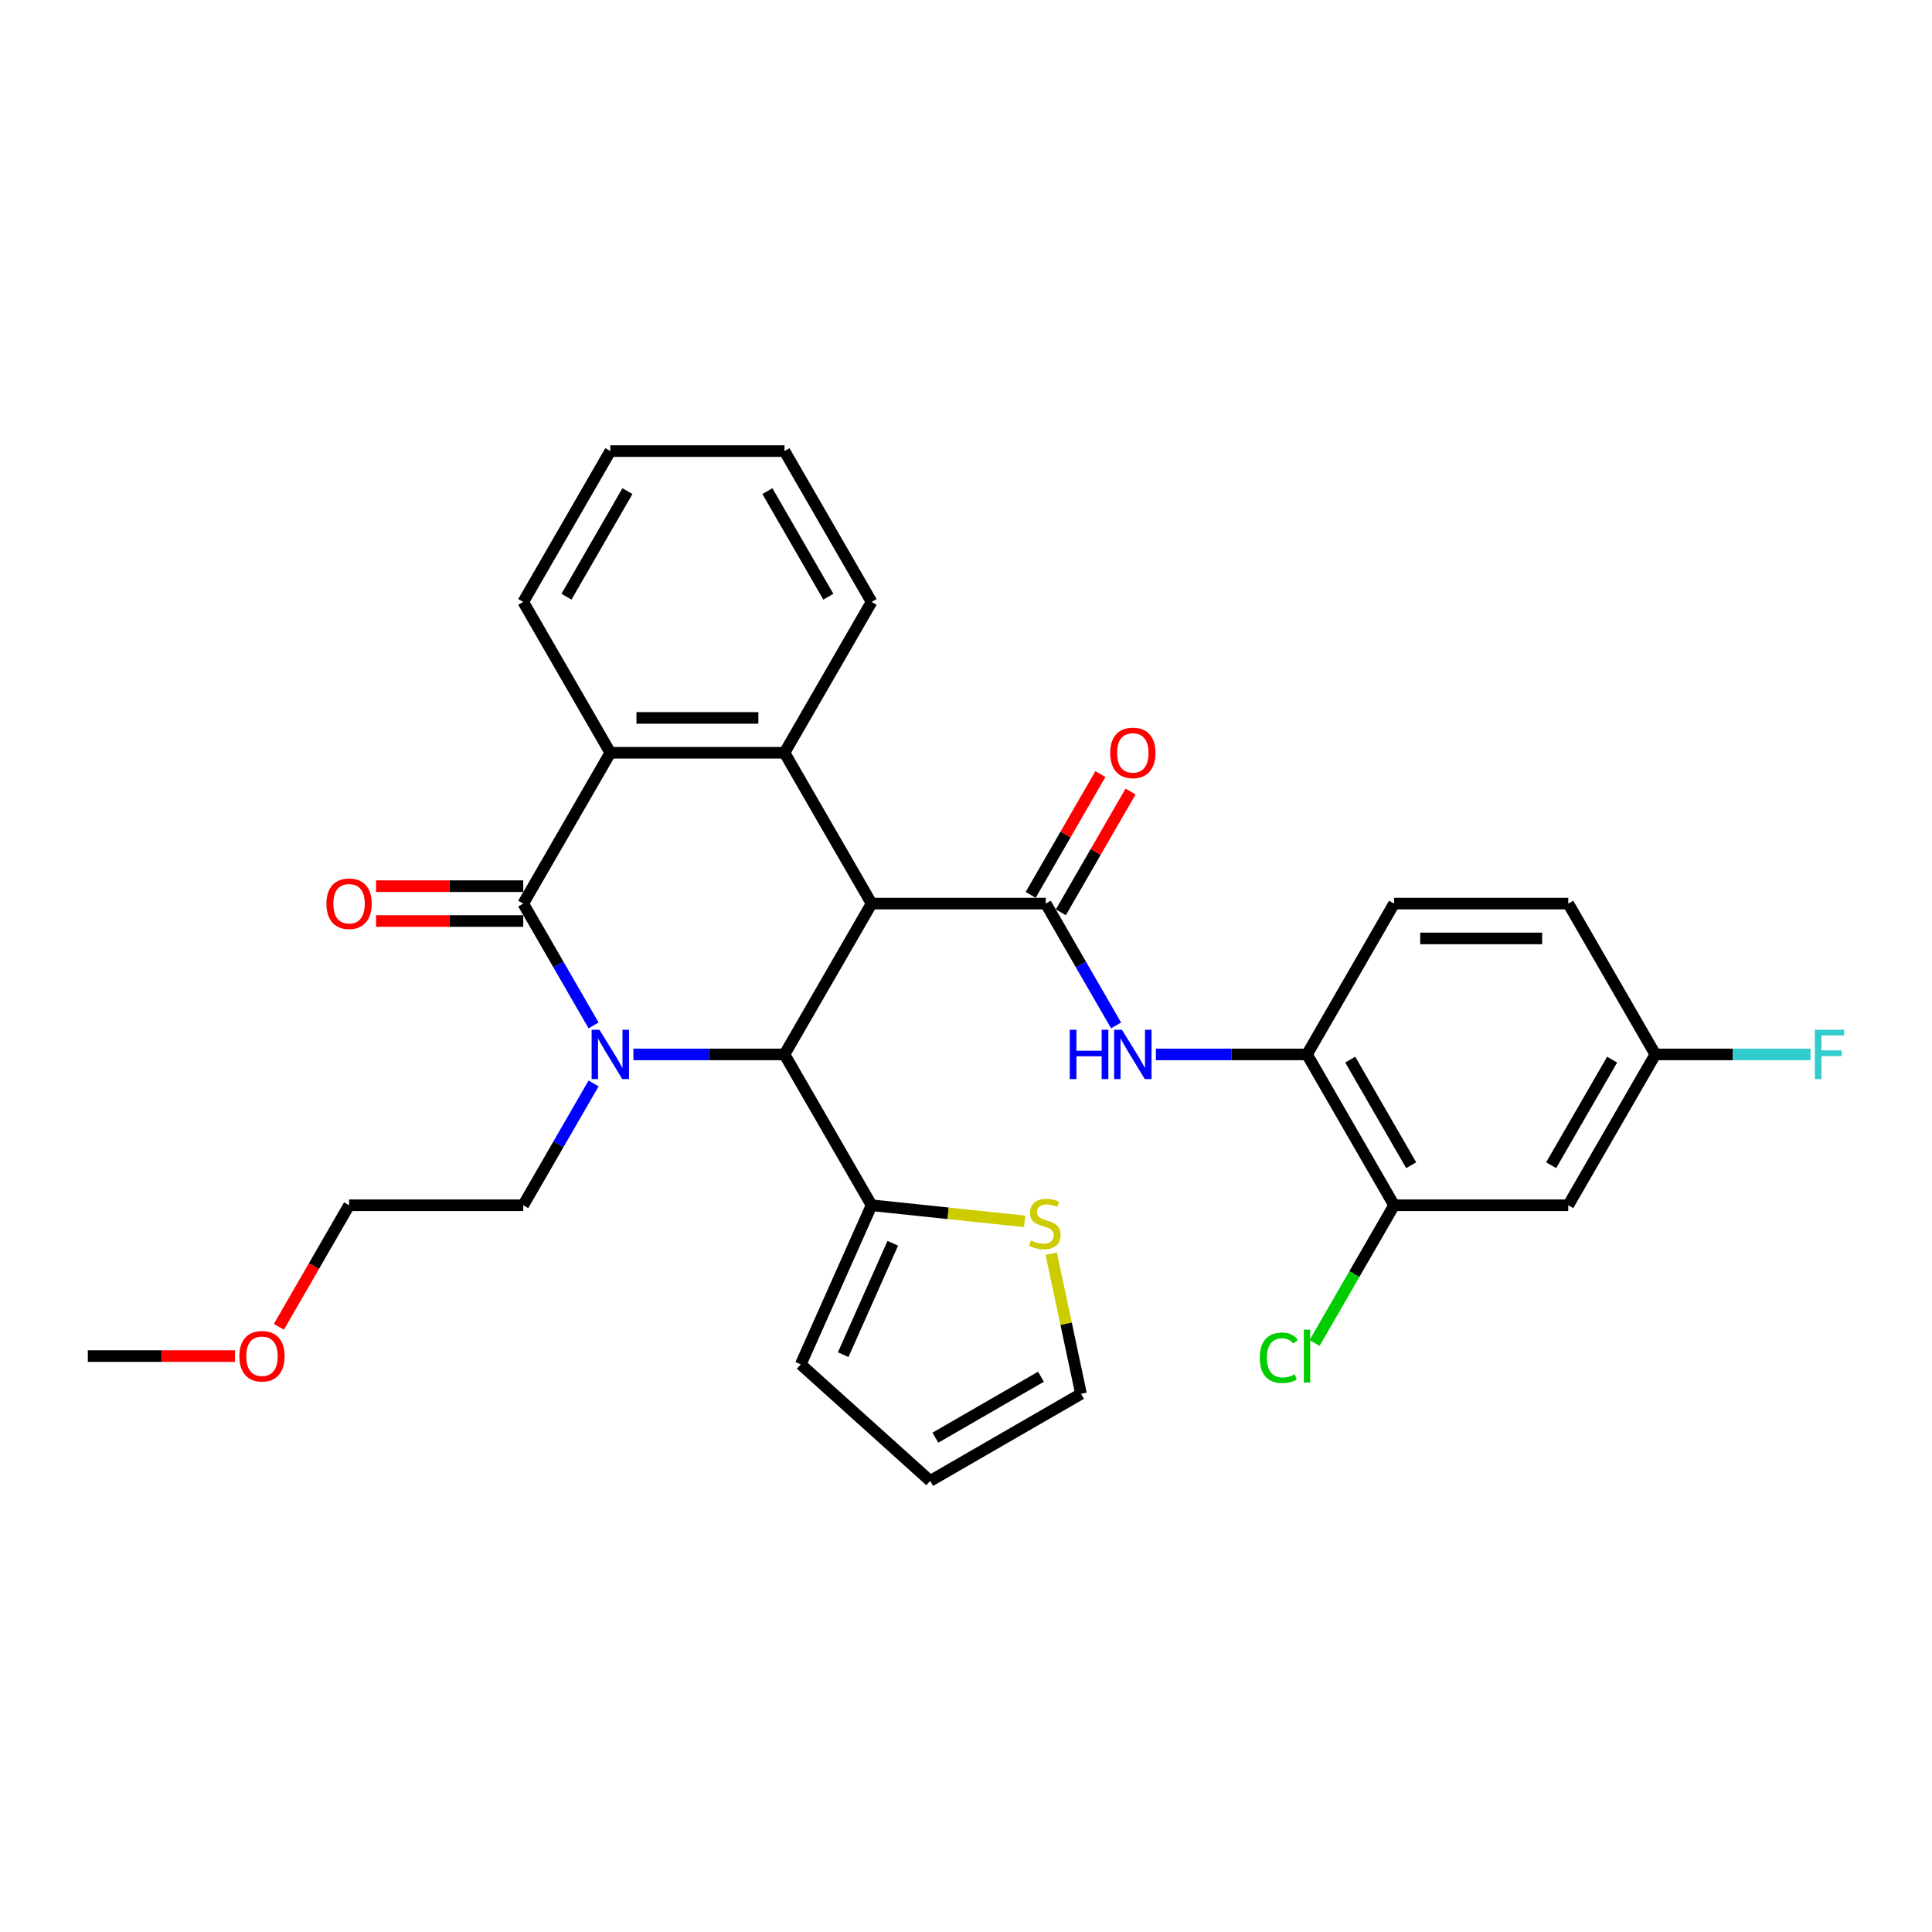 <?xml version='1.0' encoding='iso-8859-1'?>
<svg version='1.1' baseProfile='full'
              xmlns='http://www.w3.org/2000/svg'
                      xmlns:rdkit='http://www.rdkit.org/xml'
                      xmlns:xlink='http://www.w3.org/1999/xlink'
                  xml:space='preserve'
width='1000px' height='1000px' viewBox='0 0 1000 1000'>
<!-- END OF HEADER -->
<rect style='opacity:1.0;fill:#FFFFFF;stroke:none' width='1000' height='1000' x='0' y='0'> </rect>
<path class='bond-2' d='M 451.13,467.697 L 406.055,545.769' style='fill:none;fill-rule:evenodd;stroke:#000000;stroke-width:6px;stroke-linecap:butt;stroke-linejoin:miter;stroke-opacity:1' />
<path class='bond-3' d='M 451.13,467.697 L 541.28,467.697' style='fill:none;fill-rule:evenodd;stroke:#000000;stroke-width:6px;stroke-linecap:butt;stroke-linejoin:miter;stroke-opacity:1' />
<path class='bond-4' d='M 451.13,467.697 L 406.055,389.625' style='fill:none;fill-rule:evenodd;stroke:#000000;stroke-width:6px;stroke-linecap:butt;stroke-linejoin:miter;stroke-opacity:1' />
<path class='bond-0' d='M 327.84,545.769 L 366.948,545.769' style='fill:none;fill-rule:evenodd;stroke:#0000FF;stroke-width:6px;stroke-linecap:butt;stroke-linejoin:miter;stroke-opacity:1' />
<path class='bond-0' d='M 366.948,545.769 L 406.055,545.769' style='fill:none;fill-rule:evenodd;stroke:#000000;stroke-width:6px;stroke-linecap:butt;stroke-linejoin:miter;stroke-opacity:1' />
<path class='bond-18' d='M 307.233,560.788 L 289.032,592.315' style='fill:none;fill-rule:evenodd;stroke:#0000FF;stroke-width:6px;stroke-linecap:butt;stroke-linejoin:miter;stroke-opacity:1' />
<path class='bond-18' d='M 289.032,592.315 L 270.83,623.841' style='fill:none;fill-rule:evenodd;stroke:#000000;stroke-width:6px;stroke-linecap:butt;stroke-linejoin:miter;stroke-opacity:1' />
<path class='bond-30' d='M 307.233,530.75 L 289.032,499.224' style='fill:none;fill-rule:evenodd;stroke:#0000FF;stroke-width:6px;stroke-linecap:butt;stroke-linejoin:miter;stroke-opacity:1' />
<path class='bond-30' d='M 289.032,499.224 L 270.83,467.697' style='fill:none;fill-rule:evenodd;stroke:#000000;stroke-width:6px;stroke-linecap:butt;stroke-linejoin:miter;stroke-opacity:1' />
<path class='bond-1' d='M 270.83,467.697 L 315.905,389.625' style='fill:none;fill-rule:evenodd;stroke:#000000;stroke-width:6px;stroke-linecap:butt;stroke-linejoin:miter;stroke-opacity:1' />
<path class='bond-12' d='M 270.83,458.682 L 232.741,458.682' style='fill:none;fill-rule:evenodd;stroke:#000000;stroke-width:6px;stroke-linecap:butt;stroke-linejoin:miter;stroke-opacity:1' />
<path class='bond-12' d='M 232.741,458.682 L 194.653,458.682' style='fill:none;fill-rule:evenodd;stroke:#FF0000;stroke-width:6px;stroke-linecap:butt;stroke-linejoin:miter;stroke-opacity:1' />
<path class='bond-12' d='M 270.83,476.712 L 232.741,476.712' style='fill:none;fill-rule:evenodd;stroke:#000000;stroke-width:6px;stroke-linecap:butt;stroke-linejoin:miter;stroke-opacity:1' />
<path class='bond-12' d='M 232.741,476.712 L 194.653,476.712' style='fill:none;fill-rule:evenodd;stroke:#FF0000;stroke-width:6px;stroke-linecap:butt;stroke-linejoin:miter;stroke-opacity:1' />
<path class='bond-7' d='M 406.055,545.769 L 451.13,623.841' style='fill:none;fill-rule:evenodd;stroke:#000000;stroke-width:6px;stroke-linecap:butt;stroke-linejoin:miter;stroke-opacity:1' />
<path class='bond-6' d='M 541.28,467.697 L 559.482,499.224' style='fill:none;fill-rule:evenodd;stroke:#000000;stroke-width:6px;stroke-linecap:butt;stroke-linejoin:miter;stroke-opacity:1' />
<path class='bond-6' d='M 559.482,499.224 L 577.683,530.75' style='fill:none;fill-rule:evenodd;stroke:#0000FF;stroke-width:6px;stroke-linecap:butt;stroke-linejoin:miter;stroke-opacity:1' />
<path class='bond-13' d='M 549.087,472.204 L 567.133,440.948' style='fill:none;fill-rule:evenodd;stroke:#000000;stroke-width:6px;stroke-linecap:butt;stroke-linejoin:miter;stroke-opacity:1' />
<path class='bond-13' d='M 567.133,440.948 L 585.178,409.692' style='fill:none;fill-rule:evenodd;stroke:#FF0000;stroke-width:6px;stroke-linecap:butt;stroke-linejoin:miter;stroke-opacity:1' />
<path class='bond-13' d='M 533.472,463.189 L 551.518,431.933' style='fill:none;fill-rule:evenodd;stroke:#000000;stroke-width:6px;stroke-linecap:butt;stroke-linejoin:miter;stroke-opacity:1' />
<path class='bond-13' d='M 551.518,431.933 L 569.564,400.677' style='fill:none;fill-rule:evenodd;stroke:#FF0000;stroke-width:6px;stroke-linecap:butt;stroke-linejoin:miter;stroke-opacity:1' />
<path class='bond-5' d='M 406.055,389.625 L 315.905,389.625' style='fill:none;fill-rule:evenodd;stroke:#000000;stroke-width:6px;stroke-linecap:butt;stroke-linejoin:miter;stroke-opacity:1' />
<path class='bond-5' d='M 392.532,371.595 L 329.427,371.595' style='fill:none;fill-rule:evenodd;stroke:#000000;stroke-width:6px;stroke-linecap:butt;stroke-linejoin:miter;stroke-opacity:1' />
<path class='bond-21' d='M 406.055,389.625 L 451.13,311.553' style='fill:none;fill-rule:evenodd;stroke:#000000;stroke-width:6px;stroke-linecap:butt;stroke-linejoin:miter;stroke-opacity:1' />
<path class='bond-24' d='M 315.905,389.625 L 270.83,311.553' style='fill:none;fill-rule:evenodd;stroke:#000000;stroke-width:6px;stroke-linecap:butt;stroke-linejoin:miter;stroke-opacity:1' />
<path class='bond-8' d='M 598.291,545.769 L 637.398,545.769' style='fill:none;fill-rule:evenodd;stroke:#0000FF;stroke-width:6px;stroke-linecap:butt;stroke-linejoin:miter;stroke-opacity:1' />
<path class='bond-8' d='M 637.398,545.769 L 676.505,545.769' style='fill:none;fill-rule:evenodd;stroke:#000000;stroke-width:6px;stroke-linecap:butt;stroke-linejoin:miter;stroke-opacity:1' />
<path class='bond-10' d='M 451.13,623.841 L 490.738,628.004' style='fill:none;fill-rule:evenodd;stroke:#000000;stroke-width:6px;stroke-linecap:butt;stroke-linejoin:miter;stroke-opacity:1' />
<path class='bond-10' d='M 490.738,628.004 L 530.346,632.167' style='fill:none;fill-rule:evenodd;stroke:#CCCC00;stroke-width:6px;stroke-linecap:butt;stroke-linejoin:miter;stroke-opacity:1' />
<path class='bond-14' d='M 451.13,623.841 L 414.462,706.198' style='fill:none;fill-rule:evenodd;stroke:#000000;stroke-width:6px;stroke-linecap:butt;stroke-linejoin:miter;stroke-opacity:1' />
<path class='bond-14' d='M 462.101,643.528 L 436.434,701.178' style='fill:none;fill-rule:evenodd;stroke:#000000;stroke-width:6px;stroke-linecap:butt;stroke-linejoin:miter;stroke-opacity:1' />
<path class='bond-9' d='M 676.505,545.769 L 721.58,623.841' style='fill:none;fill-rule:evenodd;stroke:#000000;stroke-width:6px;stroke-linecap:butt;stroke-linejoin:miter;stroke-opacity:1' />
<path class='bond-9' d='M 698.88,548.465 L 730.433,603.116' style='fill:none;fill-rule:evenodd;stroke:#000000;stroke-width:6px;stroke-linecap:butt;stroke-linejoin:miter;stroke-opacity:1' />
<path class='bond-17' d='M 676.505,545.769 L 721.58,467.697' style='fill:none;fill-rule:evenodd;stroke:#000000;stroke-width:6px;stroke-linecap:butt;stroke-linejoin:miter;stroke-opacity:1' />
<path class='bond-11' d='M 721.58,623.841 L 811.73,623.841' style='fill:none;fill-rule:evenodd;stroke:#000000;stroke-width:6px;stroke-linecap:butt;stroke-linejoin:miter;stroke-opacity:1' />
<path class='bond-20' d='M 721.58,623.841 L 700.999,659.489' style='fill:none;fill-rule:evenodd;stroke:#000000;stroke-width:6px;stroke-linecap:butt;stroke-linejoin:miter;stroke-opacity:1' />
<path class='bond-20' d='M 700.999,659.489 L 680.417,695.137' style='fill:none;fill-rule:evenodd;stroke:#00CC00;stroke-width:6px;stroke-linecap:butt;stroke-linejoin:miter;stroke-opacity:1' />
<path class='bond-15' d='M 544.116,648.933 L 551.823,685.189' style='fill:none;fill-rule:evenodd;stroke:#CCCC00;stroke-width:6px;stroke-linecap:butt;stroke-linejoin:miter;stroke-opacity:1' />
<path class='bond-15' d='M 551.823,685.189 L 559.529,721.445' style='fill:none;fill-rule:evenodd;stroke:#000000;stroke-width:6px;stroke-linecap:butt;stroke-linejoin:miter;stroke-opacity:1' />
<path class='bond-33' d='M 811.73,623.841 L 856.805,545.769' style='fill:none;fill-rule:evenodd;stroke:#000000;stroke-width:6px;stroke-linecap:butt;stroke-linejoin:miter;stroke-opacity:1' />
<path class='bond-33' d='M 802.877,603.116 L 834.429,548.465' style='fill:none;fill-rule:evenodd;stroke:#000000;stroke-width:6px;stroke-linecap:butt;stroke-linejoin:miter;stroke-opacity:1' />
<path class='bond-16' d='M 414.462,706.198 L 481.457,766.52' style='fill:none;fill-rule:evenodd;stroke:#000000;stroke-width:6px;stroke-linecap:butt;stroke-linejoin:miter;stroke-opacity:1' />
<path class='bond-32' d='M 559.529,721.445 L 481.457,766.52' style='fill:none;fill-rule:evenodd;stroke:#000000;stroke-width:6px;stroke-linecap:butt;stroke-linejoin:miter;stroke-opacity:1' />
<path class='bond-32' d='M 538.803,712.591 L 484.153,744.144' style='fill:none;fill-rule:evenodd;stroke:#000000;stroke-width:6px;stroke-linecap:butt;stroke-linejoin:miter;stroke-opacity:1' />
<path class='bond-22' d='M 721.58,467.697 L 811.73,467.697' style='fill:none;fill-rule:evenodd;stroke:#000000;stroke-width:6px;stroke-linecap:butt;stroke-linejoin:miter;stroke-opacity:1' />
<path class='bond-22' d='M 735.102,485.727 L 798.207,485.727' style='fill:none;fill-rule:evenodd;stroke:#000000;stroke-width:6px;stroke-linecap:butt;stroke-linejoin:miter;stroke-opacity:1' />
<path class='bond-26' d='M 270.83,623.841 L 180.68,623.841' style='fill:none;fill-rule:evenodd;stroke:#000000;stroke-width:6px;stroke-linecap:butt;stroke-linejoin:miter;stroke-opacity:1' />
<path class='bond-19' d='M 856.805,545.769 L 811.73,467.697' style='fill:none;fill-rule:evenodd;stroke:#000000;stroke-width:6px;stroke-linecap:butt;stroke-linejoin:miter;stroke-opacity:1' />
<path class='bond-23' d='M 856.805,545.769 L 896.958,545.769' style='fill:none;fill-rule:evenodd;stroke:#000000;stroke-width:6px;stroke-linecap:butt;stroke-linejoin:miter;stroke-opacity:1' />
<path class='bond-23' d='M 896.958,545.769 L 937.11,545.769' style='fill:none;fill-rule:evenodd;stroke:#33CCCC;stroke-width:6px;stroke-linecap:butt;stroke-linejoin:miter;stroke-opacity:1' />
<path class='bond-28' d='M 451.13,311.553 L 406.055,233.48' style='fill:none;fill-rule:evenodd;stroke:#000000;stroke-width:6px;stroke-linecap:butt;stroke-linejoin:miter;stroke-opacity:1' />
<path class='bond-28' d='M 428.754,308.857 L 397.201,254.206' style='fill:none;fill-rule:evenodd;stroke:#000000;stroke-width:6px;stroke-linecap:butt;stroke-linejoin:miter;stroke-opacity:1' />
<path class='bond-31' d='M 270.83,311.553 L 315.905,233.48' style='fill:none;fill-rule:evenodd;stroke:#000000;stroke-width:6px;stroke-linecap:butt;stroke-linejoin:miter;stroke-opacity:1' />
<path class='bond-31' d='M 293.205,308.857 L 324.758,254.206' style='fill:none;fill-rule:evenodd;stroke:#000000;stroke-width:6px;stroke-linecap:butt;stroke-linejoin:miter;stroke-opacity:1' />
<path class='bond-25' d='M 144.359,686.75 L 162.519,655.296' style='fill:none;fill-rule:evenodd;stroke:#FF0000;stroke-width:6px;stroke-linecap:butt;stroke-linejoin:miter;stroke-opacity:1' />
<path class='bond-25' d='M 162.519,655.296 L 180.68,623.841' style='fill:none;fill-rule:evenodd;stroke:#000000;stroke-width:6px;stroke-linecap:butt;stroke-linejoin:miter;stroke-opacity:1' />
<path class='bond-27' d='M 121.631,701.914 L 83.543,701.914' style='fill:none;fill-rule:evenodd;stroke:#FF0000;stroke-width:6px;stroke-linecap:butt;stroke-linejoin:miter;stroke-opacity:1' />
<path class='bond-27' d='M 83.543,701.914 L 45.455,701.914' style='fill:none;fill-rule:evenodd;stroke:#000000;stroke-width:6px;stroke-linecap:butt;stroke-linejoin:miter;stroke-opacity:1' />
<path class='bond-29' d='M 406.055,233.48 L 315.905,233.48' style='fill:none;fill-rule:evenodd;stroke:#000000;stroke-width:6px;stroke-linecap:butt;stroke-linejoin:miter;stroke-opacity:1' />
<path  class='atom-1' d='M 310.261 533.004
L 318.627 546.526
Q 319.457 547.861, 320.791 550.277
Q 322.125 552.693, 322.197 552.837
L 322.197 533.004
L 325.587 533.004
L 325.587 558.534
L 322.089 558.534
L 313.11 543.75
Q 312.064 542.019, 310.946 540.036
Q 309.865 538.052, 309.54 537.439
L 309.54 558.534
L 306.223 558.534
L 306.223 533.004
L 310.261 533.004
' fill='#0000FF'/>
<path  class='atom-7' d='M 553.702 533.004
L 557.164 533.004
L 557.164 543.858
L 570.218 543.858
L 570.218 533.004
L 573.68 533.004
L 573.68 558.534
L 570.218 558.534
L 570.218 546.743
L 557.164 546.743
L 557.164 558.534
L 553.702 558.534
L 553.702 533.004
' fill='#0000FF'/>
<path  class='atom-7' d='M 580.711 533.004
L 589.077 546.526
Q 589.907 547.861, 591.241 550.277
Q 592.575 552.693, 592.647 552.837
L 592.647 533.004
L 596.037 533.004
L 596.037 558.534
L 592.539 558.534
L 583.56 543.75
Q 582.514 542.019, 581.396 540.036
Q 580.315 538.052, 579.99 537.439
L 579.99 558.534
L 576.673 558.534
L 576.673 533.004
L 580.711 533.004
' fill='#0000FF'/>
<path  class='atom-11' d='M 533.574 642.027
Q 533.862 642.135, 535.052 642.64
Q 536.242 643.145, 537.54 643.47
Q 538.875 643.758, 540.173 643.758
Q 542.589 643.758, 543.995 642.604
Q 545.402 641.414, 545.402 639.359
Q 545.402 637.952, 544.68 637.087
Q 543.995 636.222, 542.913 635.753
Q 541.832 635.284, 540.029 634.743
Q 537.757 634.058, 536.387 633.409
Q 535.052 632.76, 534.079 631.39
Q 533.141 630.019, 533.141 627.711
Q 533.141 624.502, 535.305 622.519
Q 537.504 620.535, 541.832 620.535
Q 544.789 620.535, 548.142 621.942
L 547.313 624.718
Q 544.248 623.456, 541.94 623.456
Q 539.452 623.456, 538.081 624.502
Q 536.711 625.512, 536.747 627.279
Q 536.747 628.649, 537.432 629.478
Q 538.153 630.308, 539.163 630.776
Q 540.209 631.245, 541.94 631.786
Q 544.248 632.507, 545.618 633.229
Q 546.988 633.95, 547.962 635.428
Q 548.971 636.871, 548.971 639.359
Q 548.971 642.893, 546.592 644.804
Q 544.248 646.679, 540.317 646.679
Q 538.045 646.679, 536.314 646.174
Q 534.62 645.705, 532.6 644.876
L 533.574 642.027
' fill='#CCCC00'/>
<path  class='atom-13' d='M 168.96 467.769
Q 168.96 461.639, 171.989 458.213
Q 175.018 454.787, 180.68 454.787
Q 186.341 454.787, 189.37 458.213
Q 192.399 461.639, 192.399 467.769
Q 192.399 473.971, 189.334 477.505
Q 186.269 481.003, 180.68 481.003
Q 175.054 481.003, 171.989 477.505
Q 168.96 474.007, 168.96 467.769
M 180.68 478.118
Q 184.574 478.118, 186.666 475.522
Q 188.793 472.89, 188.793 467.769
Q 188.793 462.757, 186.666 460.233
Q 184.574 457.672, 180.68 457.672
Q 176.785 457.672, 174.658 460.196
Q 172.566 462.721, 172.566 467.769
Q 172.566 472.926, 174.658 475.522
Q 176.785 478.118, 180.68 478.118
' fill='#FF0000'/>
<path  class='atom-14' d='M 574.635 389.697
Q 574.635 383.567, 577.664 380.141
Q 580.693 376.715, 586.355 376.715
Q 592.016 376.715, 595.045 380.141
Q 598.074 383.567, 598.074 389.697
Q 598.074 395.899, 595.009 399.433
Q 591.944 402.931, 586.355 402.931
Q 580.729 402.931, 577.664 399.433
Q 574.635 395.935, 574.635 389.697
M 586.355 400.046
Q 590.249 400.046, 592.341 397.45
Q 594.468 394.817, 594.468 389.697
Q 594.468 384.685, 592.341 382.16
Q 590.249 379.6, 586.355 379.6
Q 582.46 379.6, 580.333 382.124
Q 578.241 384.648, 578.241 389.697
Q 578.241 394.853, 580.333 397.45
Q 582.46 400.046, 586.355 400.046
' fill='#FF0000'/>
<path  class='atom-21' d='M 652.056 702.797
Q 652.056 696.451, 655.013 693.133
Q 658.006 689.779, 663.667 689.779
Q 668.932 689.779, 671.745 693.494
L 669.365 695.441
Q 667.309 692.736, 663.667 692.736
Q 659.809 692.736, 657.754 695.333
Q 655.734 697.893, 655.734 702.797
Q 655.734 707.845, 657.826 710.442
Q 659.953 713.038, 664.064 713.038
Q 666.877 713.038, 670.158 711.343
L 671.168 714.048
Q 669.834 714.913, 667.814 715.418
Q 665.795 715.923, 663.559 715.923
Q 658.006 715.923, 655.013 712.533
Q 652.056 709.144, 652.056 702.797
' fill='#00CC00'/>
<path  class='atom-21' d='M 674.846 688.229
L 678.163 688.229
L 678.163 715.598
L 674.846 715.598
L 674.846 688.229
' fill='#00CC00'/>
<path  class='atom-24' d='M 939.364 533.004
L 954.545 533.004
L 954.545 535.925
L 942.79 535.925
L 942.79 543.678
L 953.247 543.678
L 953.247 546.635
L 942.79 546.635
L 942.79 558.534
L 939.364 558.534
L 939.364 533.004
' fill='#33CCCC'/>
<path  class='atom-26' d='M 123.885 701.986
Q 123.885 695.856, 126.914 692.43
Q 129.943 689.004, 135.605 689.004
Q 141.266 689.004, 144.295 692.43
Q 147.324 695.856, 147.324 701.986
Q 147.324 708.188, 144.259 711.722
Q 141.194 715.22, 135.605 715.22
Q 129.979 715.22, 126.914 711.722
Q 123.885 708.224, 123.885 701.986
M 135.605 712.335
Q 139.499 712.335, 141.591 709.739
Q 143.718 707.106, 143.718 701.986
Q 143.718 696.973, 141.591 694.449
Q 139.499 691.889, 135.605 691.889
Q 131.71 691.889, 129.583 694.413
Q 127.491 696.937, 127.491 701.986
Q 127.491 707.142, 129.583 709.739
Q 131.71 712.335, 135.605 712.335
' fill='#FF0000'/>
</svg>
